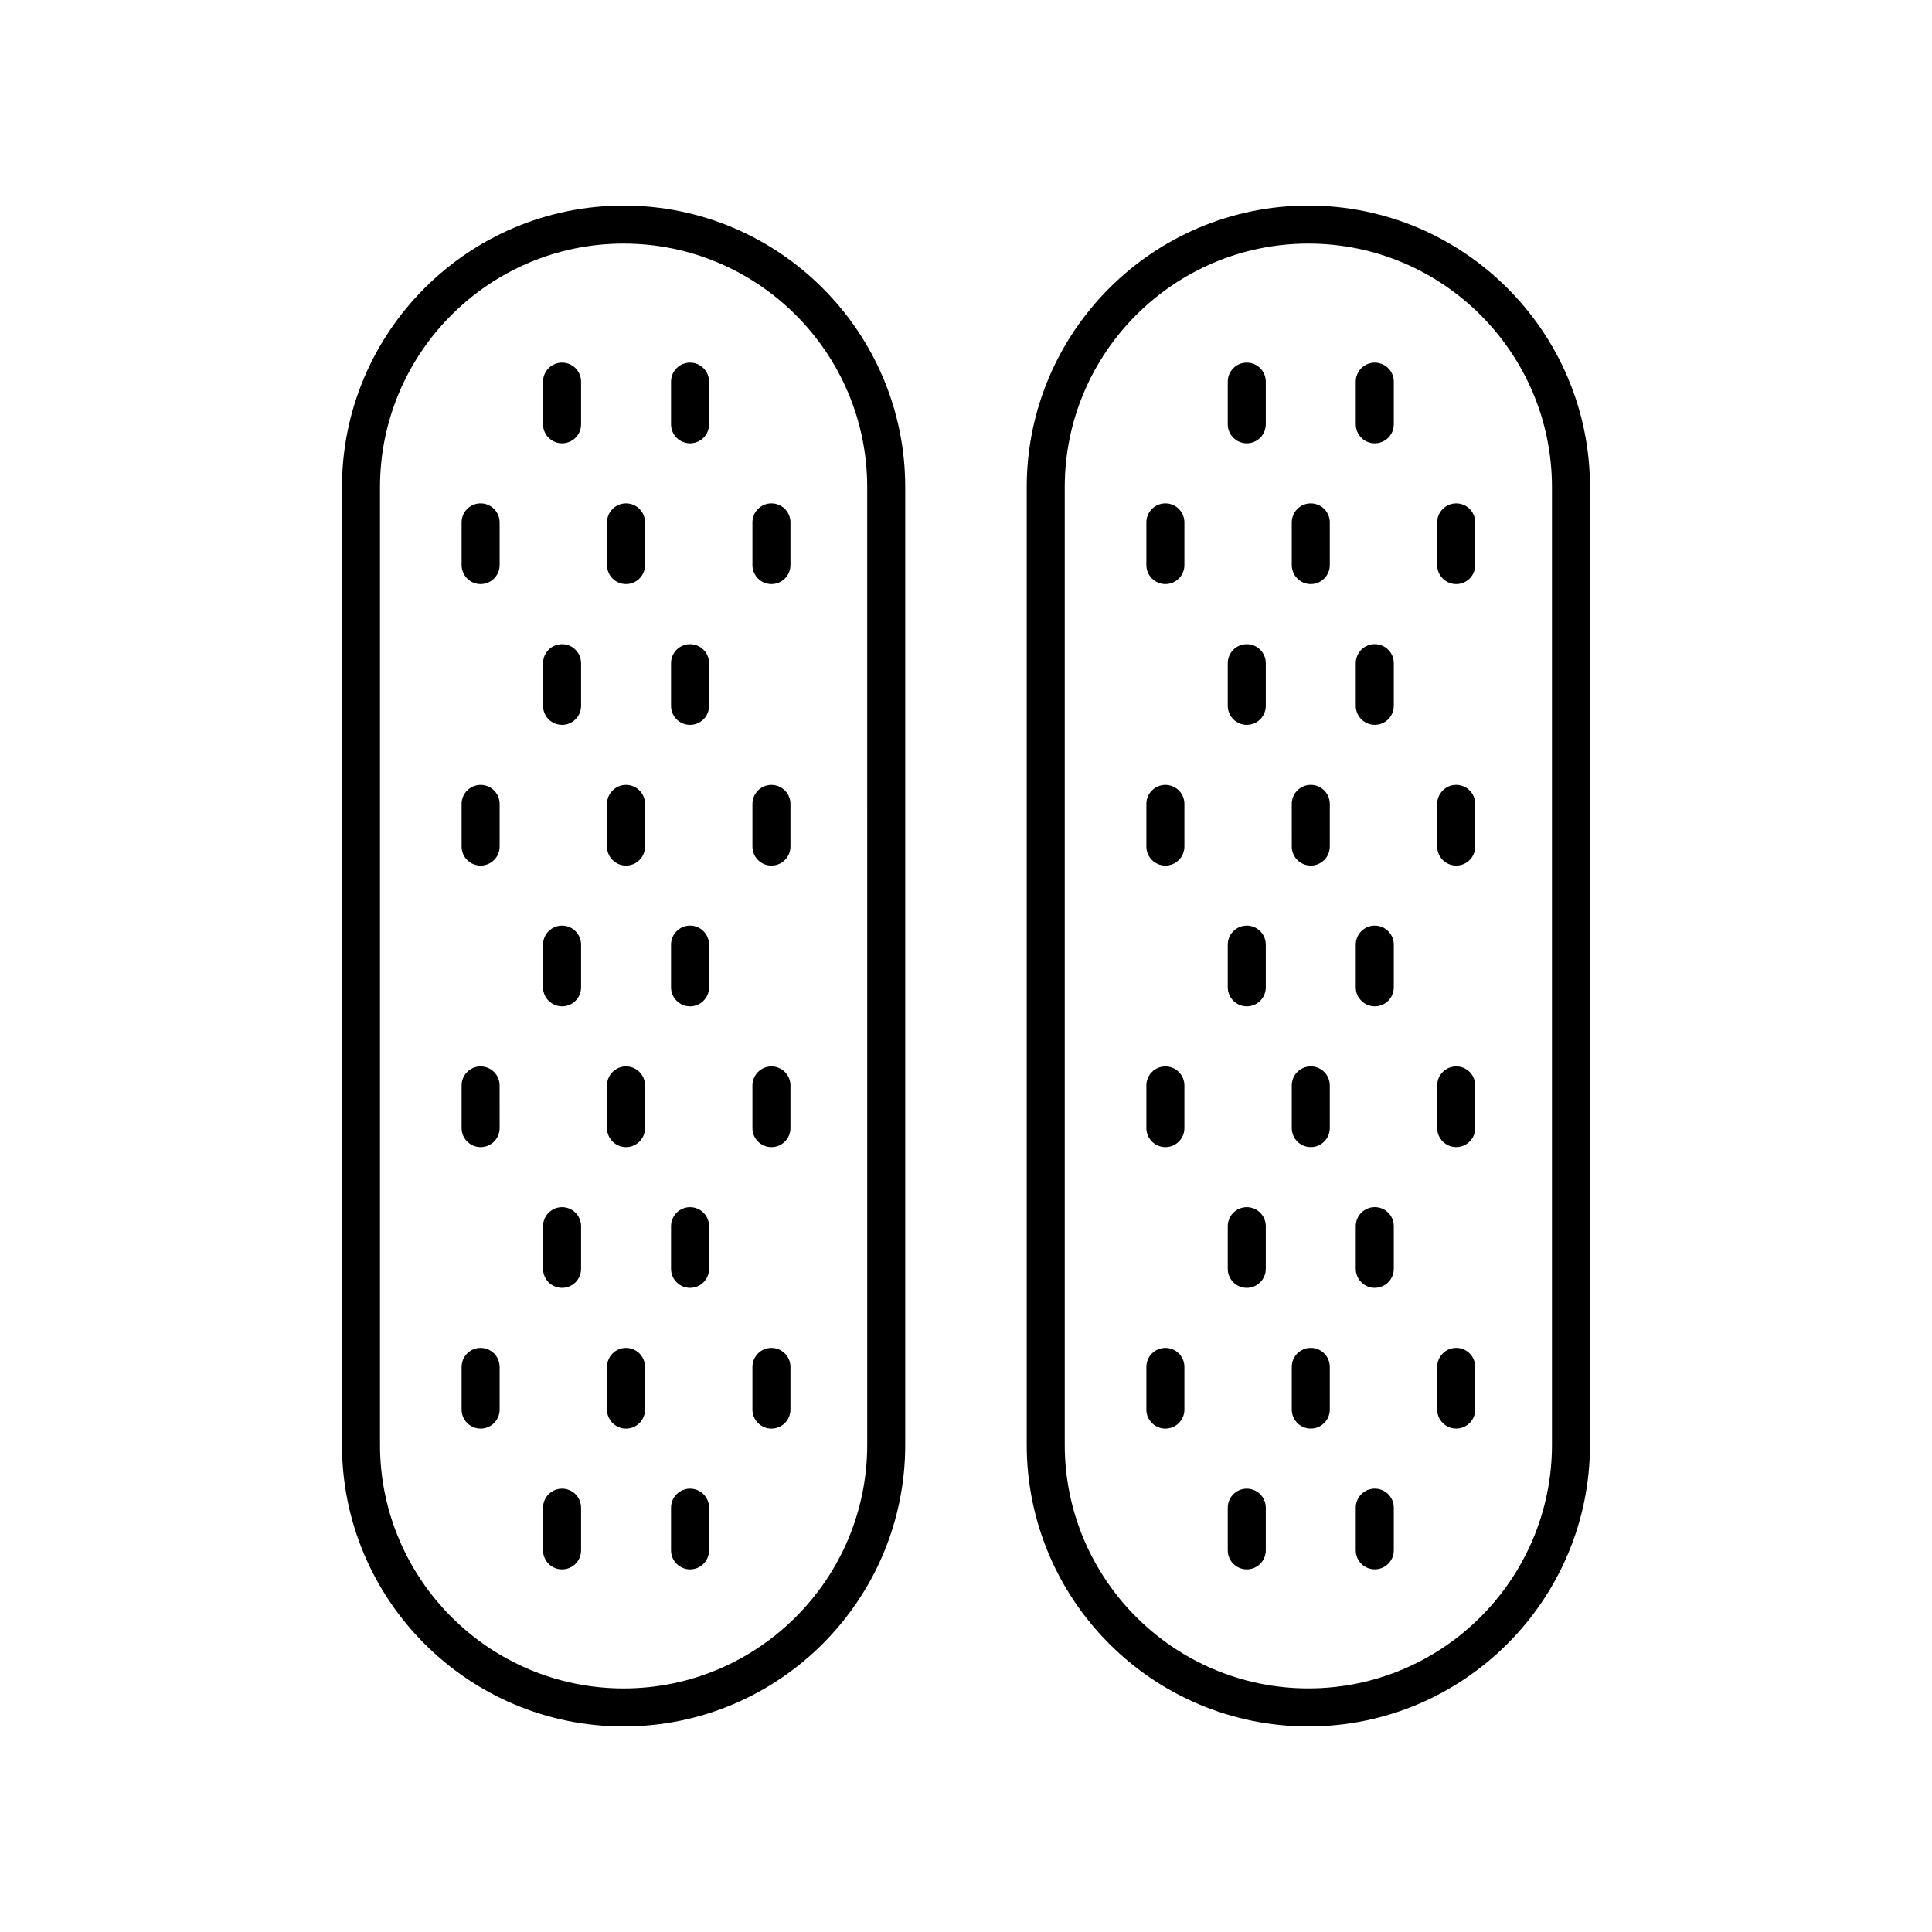 <?xml version="1.0" encoding="UTF-8"?>
<!-- Uploaded to: ICON Repo, www.svgrepo.com, Generator: ICON Repo Mixer Tools -->
<svg fill="#000000" width="800px" height="800px" version="1.1" viewBox="144 144 512 512" xmlns="http://www.w3.org/2000/svg">
 <g>
  <path d="m309.26 198.48c-41.152 0-74.633 33.48-74.633 74.637v253.77c0.004 41.156 33.484 74.637 74.633 74.637 41.156 0 74.637-33.48 74.637-74.637v-253.78c0-41.152-33.48-74.633-74.637-74.633zm64.562 328.41c0 35.598-28.965 64.559-64.562 64.559-35.598 0-64.555-28.961-64.555-64.559v-253.78c0-35.598 28.961-64.559 64.555-64.559 35.598 0 64.559 28.961 64.559 64.559z"/>
  <path d="m292.95 240.1c-2.785 0-5.039 2.254-5.039 5.039v11.309c0 2.781 2.254 5.039 5.039 5.039 2.785 0 5.039-2.254 5.039-5.039v-11.309c-0.004-2.781-2.254-5.039-5.039-5.039z"/>
  <path d="m326.87 240.1c-2.785 0-5.039 2.254-5.039 5.039v11.309c0 2.781 2.254 5.039 5.039 5.039 2.785 0 5.039-2.254 5.039-5.039v-11.309c0-2.781-2.254-5.039-5.039-5.039z"/>
  <path d="m271.37 277.4c-2.785 0-5.039 2.254-5.039 5.039v11.309c0 2.781 2.254 5.039 5.039 5.039s5.039-2.254 5.039-5.039v-11.309c-0.004-2.781-2.254-5.039-5.039-5.039z"/>
  <path d="m348.44 277.4c-2.785 0-5.039 2.254-5.039 5.039v11.309c0 2.781 2.254 5.039 5.039 5.039s5.039-2.254 5.039-5.039v-11.309c0-2.781-2.254-5.039-5.039-5.039z"/>
  <path d="m309.9 277.4c-2.785 0-5.039 2.254-5.039 5.039v11.309c0 2.781 2.254 5.039 5.039 5.039s5.039-2.254 5.039-5.039v-11.309c0-2.781-2.254-5.039-5.039-5.039z"/>
  <path d="m292.95 314.71c-2.785 0-5.039 2.254-5.039 5.039v11.309c0 2.781 2.254 5.039 5.039 5.039 2.785 0 5.039-2.254 5.039-5.039v-11.309c-0.004-2.785-2.254-5.039-5.039-5.039z"/>
  <path d="m326.87 314.71c-2.785 0-5.039 2.254-5.039 5.039v11.309c0 2.781 2.254 5.039 5.039 5.039 2.785 0 5.039-2.254 5.039-5.039v-11.309c0-2.785-2.254-5.039-5.039-5.039z"/>
  <path d="m271.37 352.01c-2.785 0-5.039 2.254-5.039 5.039v11.305c0 2.781 2.254 5.039 5.039 5.039s5.039-2.254 5.039-5.039v-11.309c-0.004-2.781-2.254-5.035-5.039-5.035z"/>
  <path d="m348.44 352.01c-2.785 0-5.039 2.254-5.039 5.039v11.305c0 2.781 2.254 5.039 5.039 5.039s5.039-2.254 5.039-5.039v-11.309c0-2.781-2.254-5.035-5.039-5.035z"/>
  <path d="m309.9 352.01c-2.785 0-5.039 2.254-5.039 5.039v11.305c0 2.781 2.254 5.039 5.039 5.039s5.039-2.254 5.039-5.039v-11.309c0-2.781-2.254-5.035-5.039-5.035z"/>
  <path d="m292.95 389.3c-2.785 0-5.039 2.254-5.039 5.039v11.312c0 2.781 2.254 5.039 5.039 5.039 2.785 0 5.039-2.254 5.039-5.039v-11.312c-0.004-2.781-2.254-5.039-5.039-5.039z"/>
  <path d="m326.87 389.3c-2.785 0-5.039 2.254-5.039 5.039v11.312c0 2.781 2.254 5.039 5.039 5.039 2.785 0 5.039-2.254 5.039-5.039v-11.312c0-2.781-2.254-5.039-5.039-5.039z"/>
  <path d="m271.37 426.61c-2.785 0-5.039 2.254-5.039 5.039v11.309c0 2.781 2.254 5.039 5.039 5.039s5.039-2.254 5.039-5.039l-0.004-11.309c0-2.781-2.25-5.039-5.035-5.039z"/>
  <path d="m348.44 426.61c-2.785 0-5.039 2.254-5.039 5.039v11.309c0 2.781 2.254 5.039 5.039 5.039s5.039-2.254 5.039-5.039v-11.309c0-2.781-2.254-5.039-5.039-5.039z"/>
  <path d="m309.9 426.61c-2.785 0-5.039 2.254-5.039 5.039v11.309c0 2.781 2.254 5.039 5.039 5.039s5.039-2.254 5.039-5.039v-11.309c0-2.781-2.254-5.039-5.039-5.039z"/>
  <path d="m292.95 463.91c-2.785 0-5.039 2.254-5.039 5.039v11.309c0 2.781 2.254 5.039 5.039 5.039 2.785 0 5.039-2.254 5.039-5.039v-11.309c-0.004-2.781-2.254-5.039-5.039-5.039z"/>
  <path d="m326.87 463.91c-2.785 0-5.039 2.254-5.039 5.039v11.309c0 2.781 2.254 5.039 5.039 5.039 2.785 0 5.039-2.254 5.039-5.039v-11.309c0-2.781-2.254-5.039-5.039-5.039z"/>
  <path d="m271.37 501.21c-2.785 0-5.039 2.254-5.039 5.039v11.309c0 2.781 2.254 5.039 5.039 5.039s5.039-2.254 5.039-5.039v-11.309c-0.004-2.781-2.254-5.039-5.039-5.039z"/>
  <path d="m348.44 501.21c-2.785 0-5.039 2.254-5.039 5.039v11.309c0 2.781 2.254 5.039 5.039 5.039s5.039-2.254 5.039-5.039v-11.309c0-2.781-2.254-5.039-5.039-5.039z"/>
  <path d="m309.9 501.21c-2.785 0-5.039 2.254-5.039 5.039v11.309c0 2.781 2.254 5.039 5.039 5.039s5.039-2.254 5.039-5.039v-11.309c0-2.781-2.254-5.039-5.039-5.039z"/>
  <path d="m292.95 538.51c-2.785 0-5.039 2.254-5.039 5.039v11.309c0 2.781 2.254 5.039 5.039 5.039 2.785 0 5.039-2.254 5.039-5.039v-11.309c-0.004-2.781-2.254-5.039-5.039-5.039z"/>
  <path d="m326.87 538.51c-2.785 0-5.039 2.254-5.039 5.039v11.309c0 2.781 2.254 5.039 5.039 5.039 2.785 0 5.039-2.254 5.039-5.039v-11.309c0-2.781-2.254-5.039-5.039-5.039z"/>
  <path d="m565.36 526.89v-253.78c0-41.152-33.48-74.633-74.629-74.633-41.156 0-74.637 33.48-74.637 74.637v253.77c0 41.156 33.48 74.637 74.637 74.637 41.148 0 74.629-33.48 74.629-74.637zm-139.19 0v-253.78c0-35.598 28.965-64.559 64.562-64.559s64.555 28.961 64.555 64.559v253.77c0 35.602-28.961 64.562-64.555 64.562-35.598 0-64.562-28.961-64.562-64.559z"/>
  <path d="m474.41 240.1c-2.785 0-5.039 2.254-5.039 5.039v11.309c0 2.781 2.254 5.039 5.039 5.039s5.039-2.254 5.039-5.039v-11.309c-0.004-2.781-2.254-5.039-5.039-5.039z"/>
  <path d="m508.33 261.49c2.785 0 5.039-2.254 5.039-5.039v-11.309c0-2.781-2.254-5.039-5.039-5.039-2.785 0-5.039 2.254-5.039 5.039v11.309c0 2.781 2.254 5.039 5.039 5.039z"/>
  <path d="m452.84 277.4c-2.785 0-5.039 2.254-5.039 5.039v11.309c0 2.781 2.254 5.039 5.039 5.039s5.039-2.254 5.039-5.039v-11.309c0-2.781-2.254-5.039-5.039-5.039z"/>
  <path d="m529.91 298.79c2.785 0 5.039-2.254 5.039-5.039v-11.309c0-2.781-2.254-5.039-5.039-5.039s-5.039 2.254-5.039 5.039v11.309c0 2.781 2.254 5.039 5.039 5.039z"/>
  <path d="m491.37 298.79c2.785 0 5.039-2.254 5.039-5.039v-11.309c0-2.781-2.254-5.039-5.039-5.039s-5.039 2.254-5.039 5.039v11.309c0.004 2.781 2.258 5.039 5.039 5.039z"/>
  <path d="m474.41 314.71c-2.785 0-5.039 2.254-5.039 5.039v11.309c0 2.781 2.254 5.039 5.039 5.039s5.039-2.254 5.039-5.039v-11.309c-0.004-2.785-2.254-5.039-5.039-5.039z"/>
  <path d="m508.33 336.09c2.785 0 5.039-2.254 5.039-5.039v-11.309c0-2.781-2.254-5.039-5.039-5.039-2.785 0-5.039 2.254-5.039 5.039v11.309c0 2.785 2.254 5.039 5.039 5.039z"/>
  <path d="m452.84 352.01c-2.785 0-5.039 2.254-5.039 5.039v11.305c0 2.781 2.254 5.039 5.039 5.039s5.039-2.254 5.039-5.039v-11.309c0-2.781-2.254-5.035-5.039-5.035z"/>
  <path d="m529.91 373.39c2.785 0 5.039-2.254 5.039-5.039v-11.309c0-2.781-2.254-5.039-5.039-5.039s-5.039 2.254-5.039 5.039v11.309c0 2.785 2.254 5.039 5.039 5.039z"/>
  <path d="m491.37 373.39c2.785 0 5.039-2.254 5.039-5.039v-11.309c0-2.781-2.254-5.039-5.039-5.039s-5.039 2.254-5.039 5.039l0.004 11.309c0 2.785 2.254 5.039 5.035 5.039z"/>
  <path d="m474.41 389.3c-2.785 0-5.039 2.254-5.039 5.039v11.312c0 2.781 2.254 5.039 5.039 5.039s5.039-2.254 5.039-5.039v-11.312c-0.004-2.781-2.254-5.039-5.039-5.039z"/>
  <path d="m508.33 410.69c2.785 0 5.039-2.254 5.039-5.039v-11.312c0-2.781-2.254-5.039-5.039-5.039-2.785 0-5.039 2.254-5.039 5.039v11.312c0 2.785 2.254 5.039 5.039 5.039z"/>
  <path d="m452.84 426.61c-2.785 0-5.039 2.254-5.039 5.039v11.309c0 2.781 2.254 5.039 5.039 5.039s5.039-2.254 5.039-5.039v-11.309c0-2.781-2.254-5.039-5.039-5.039z"/>
  <path d="m529.91 447.99c2.785 0 5.039-2.254 5.039-5.039v-11.309c0-2.781-2.254-5.039-5.039-5.039s-5.039 2.254-5.039 5.039v11.309c0 2.781 2.254 5.039 5.039 5.039z"/>
  <path d="m491.37 447.99c2.785 0 5.039-2.254 5.039-5.039v-11.309c0-2.781-2.254-5.039-5.039-5.039s-5.039 2.254-5.039 5.039v11.309c0.004 2.781 2.258 5.039 5.039 5.039z"/>
  <path d="m474.41 463.91c-2.785 0-5.039 2.254-5.039 5.039v11.309c0 2.781 2.254 5.039 5.039 5.039s5.039-2.254 5.039-5.039v-11.309c-0.004-2.781-2.254-5.039-5.039-5.039z"/>
  <path d="m508.33 485.29c2.785 0 5.039-2.254 5.039-5.039v-11.309c0-2.781-2.254-5.039-5.039-5.039-2.785 0-5.039 2.254-5.039 5.039v11.309c0 2.781 2.254 5.039 5.039 5.039z"/>
  <path d="m452.84 501.21c-2.785 0-5.039 2.254-5.039 5.039v11.309c0 2.781 2.254 5.039 5.039 5.039s5.039-2.254 5.039-5.039v-11.309c0-2.781-2.254-5.039-5.039-5.039z"/>
  <path d="m529.91 522.59c2.785 0 5.039-2.254 5.039-5.039v-11.309c0-2.781-2.254-5.039-5.039-5.039s-5.039 2.254-5.039 5.039v11.309c0 2.781 2.254 5.039 5.039 5.039z"/>
  <path d="m496.41 517.55v-11.309c0-2.781-2.254-5.039-5.039-5.039s-5.039 2.254-5.039 5.039v11.309c0 2.781 2.254 5.039 5.039 5.039s5.039-2.258 5.039-5.039z"/>
  <path d="m474.41 538.51c-2.785 0-5.039 2.254-5.039 5.039v11.309c0 2.781 2.254 5.039 5.039 5.039s5.039-2.254 5.039-5.039v-11.309c-0.004-2.781-2.254-5.039-5.039-5.039z"/>
  <path d="m508.33 559.89c2.785 0 5.039-2.254 5.039-5.039v-11.309c0-2.781-2.254-5.039-5.039-5.039-2.785 0-5.039 2.254-5.039 5.039v11.309c0 2.781 2.254 5.039 5.039 5.039z"/>
 </g>
</svg>